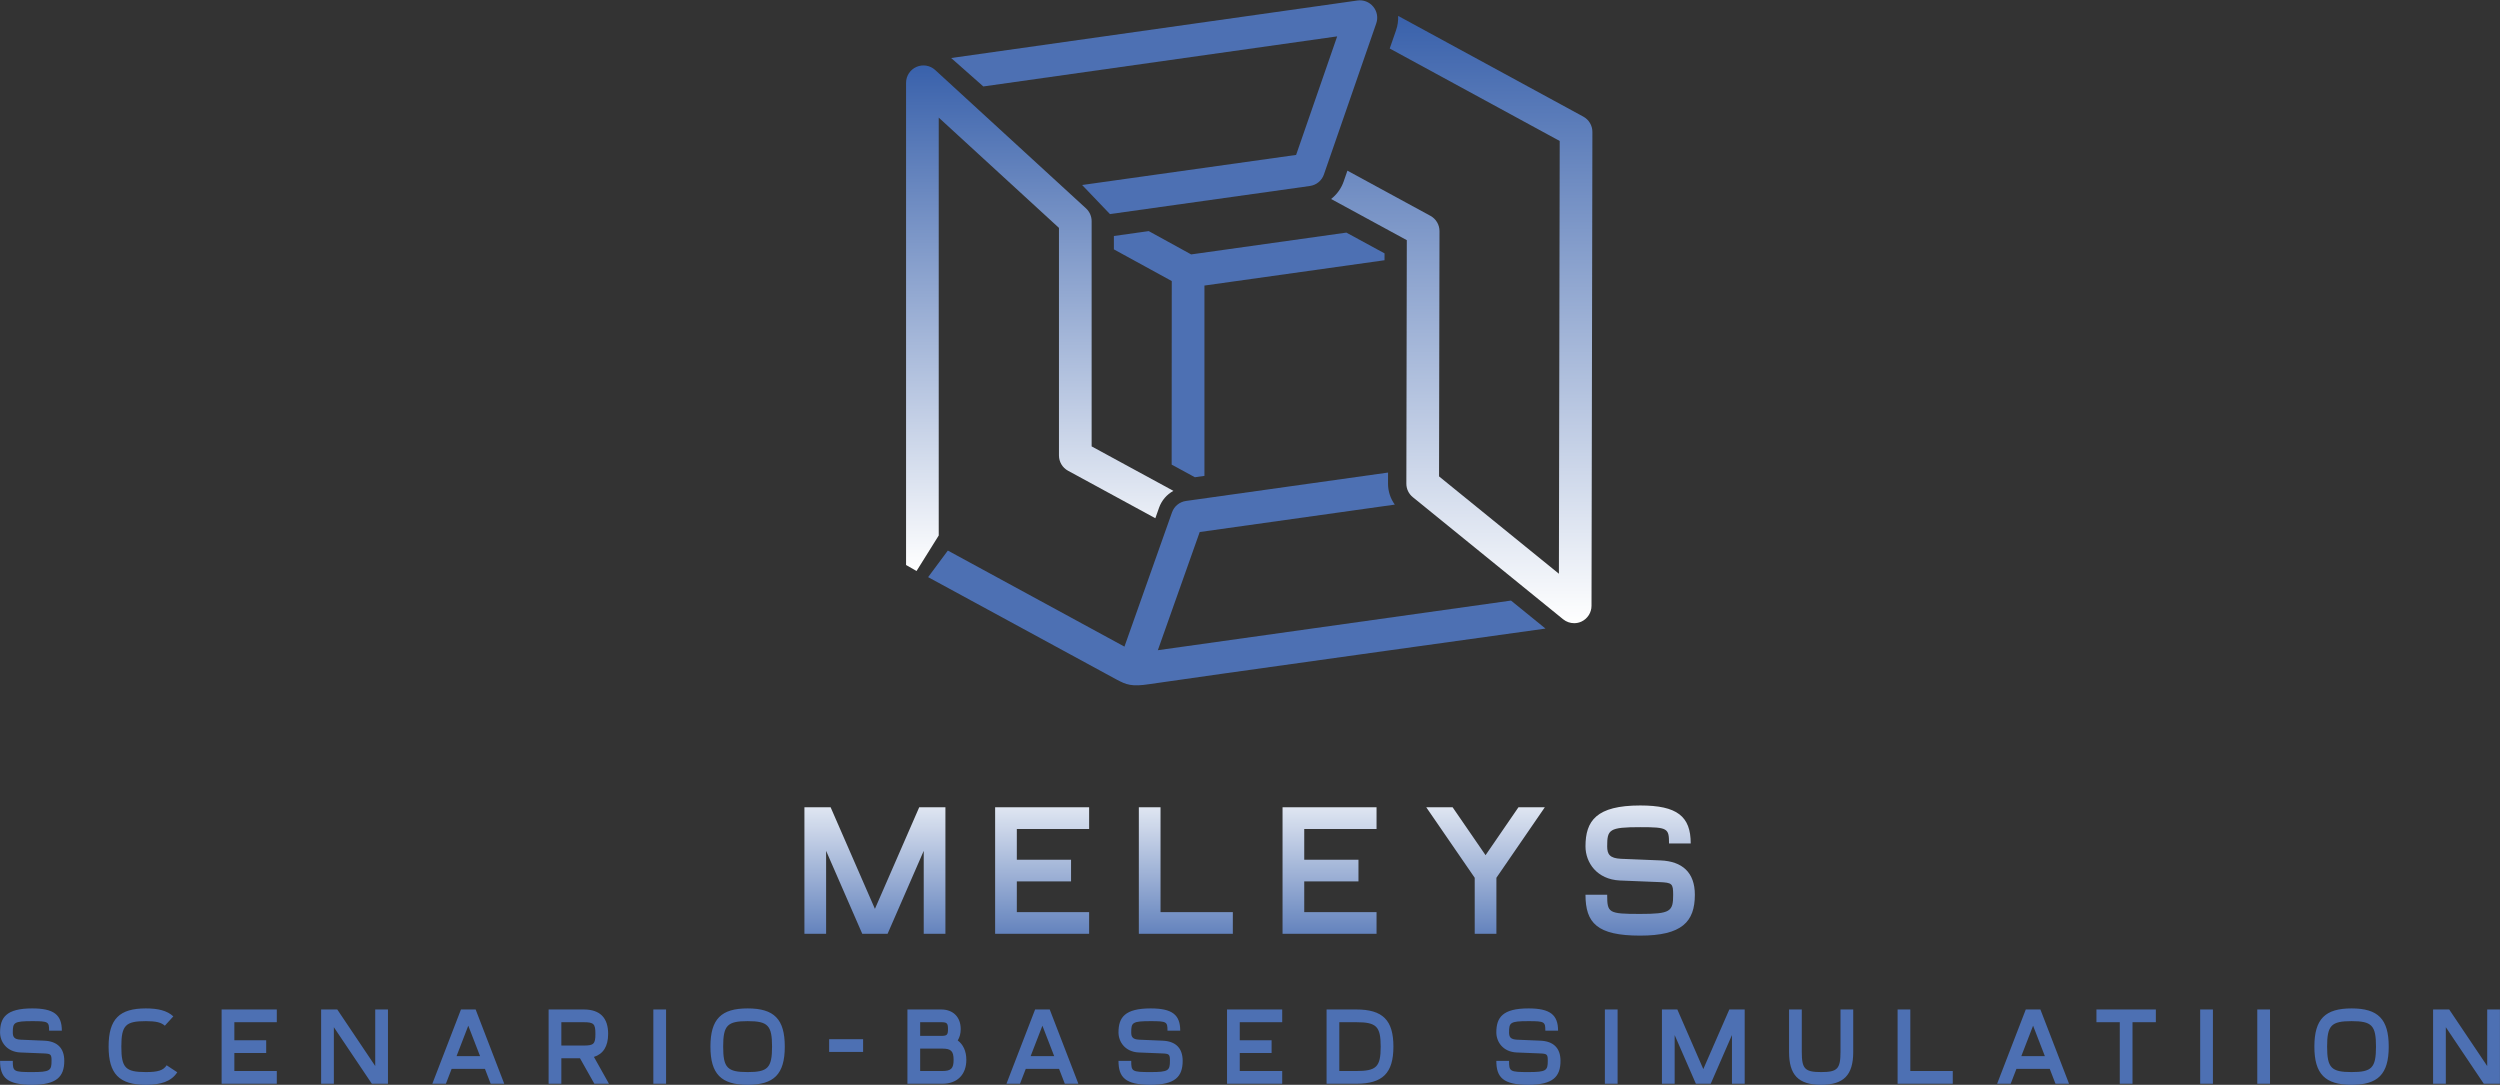 <?xml version="1.0" encoding="UTF-8" standalone="no" ?>
<!DOCTYPE svg PUBLIC "-//W3C//DTD SVG 1.1//EN" "http://www.w3.org/Graphics/SVG/1.1/DTD/svg11.dtd">
<svg xmlns="http://www.w3.org/2000/svg" xmlns:xlink="http://www.w3.org/1999/xlink" version="1.1" width="1280" height="555.422" viewBox="0 0 1280 555.422" xml:space="preserve">
<rect x="0" y="0" width="1280" height="555.422" fill="#333333" stroke="none"/>
<desc>Created with Fabric.js 5.3.0</desc>
<defs>
</defs>
<g transform="matrix(1 0 0 1 640 277.711)" id="background-logo"  >
<rect style="stroke: none; stroke-width: 0; stroke-dasharray: none; stroke-linecap: butt; stroke-dashoffset: 0; stroke-linejoin: miter; stroke-miterlimit: 4; fill: rgb(255,255,255); fill-opacity: 0; fill-rule: nonzero; opacity: 1;"  paint-order="stroke"  x="-653.934" y="-523.147" rx="0" ry="0" width="1307.868" height="1046.294" />
</g>
<g transform="matrix(2.012 0 0 2.012 639.606 175.532)" id="logo-logo"  >
<g style=""  paint-order="stroke"   >
		<g transform="matrix(0.167 0 0 -0.167 -53.312 -6.265)"  >
<linearGradient id="SVGID_8_30124" gradientUnits="userSpaceOnUse" gradientTransform="matrix(1 0 0 1 1102.13 1120.8)"  x1="203.685" y1="0" x2="203.685" y2="770.39">
<stop offset="0%" style="stop-color:rgb(255,255,255);stop-opacity: 1"/>
<stop offset="100%" style="stop-color:rgb(57,97,171);stop-opacity: 1"/>
</linearGradient>
<path style="stroke: none; stroke-width: 1; stroke-dasharray: none; stroke-linecap: butt; stroke-dashoffset: 0; stroke-linejoin: miter; stroke-miterlimit: 4; fill: url(#SVGID_8_30124); fill-rule: nonzero; opacity: 1;"  paint-order="stroke"  transform=" translate(-1305.815, -1505.995)" d="M 1151.91 1811.7 L 1335.12 1643.63 L 1335.12 1296.84 C 1335.12 1287.14 1340.41 1278.23 1348.95 1273.58 L 1481.97 1201.22 L 1487.63 1217.2 C 1491.59 1228.4 1499.46 1237.42 1509.5 1242.92 L 1384.9 1310.69 L 1384.9 1653.87 C 1384.9 1661.27 1381.78 1668.38 1376.32 1673.39 L 1146.52 1884.21 C 1138.78 1891.32 1127.57 1893.18 1117.96 1888.95 C 1108.34 1884.72 1102.13 1875.2 1102.13 1864.7 L 1102.13 1129.93 L 1118.11 1120.8 L 1151.91 1174.91 L 1151.91 1811.7" stroke-linecap="round" />
</g>
		<g transform="matrix(0.167 0 0 -0.167 -21.643 -59.96)"  >
<path style="stroke: none; stroke-width: 1; stroke-dasharray: none; stroke-linecap: butt; stroke-dashoffset: 0; stroke-linejoin: miter; stroke-miterlimit: 4; fill: rgb(77,112,179); fill-rule: nonzero; opacity: 1;"  paint-order="stroke"  transform=" translate(-1495.419, -1827.48)" d="M 1412.77 1664.63 L 1370.37 1708.95 L 1696.46 1754.78 L 1759.03 1935.42 L 1219.84 1859.11 L 1170.8 1902.45 L 1789.82 1990.06 C 1799.03 1991.37 1808.06 1987.86 1813.98 1980.68 C 1819.89 1973.5 1821.6 1963.96 1818.56 1955.17 L 1738.84 1725.02 C 1735.58 1715.59 1727.41 1708.86 1717.52 1707.46 L 1412.77 1664.63" stroke-linecap="round" />
</g>
		<g transform="matrix(0.167 0 0 -0.167 54.081 -5.929)"  >
<linearGradient id="SVGID_9_30125" gradientUnits="userSpaceOnUse" gradientTransform="matrix(1 0 0 1 1749.72 1041.29)"  x1="199.075" y1="0" x2="199.075" y2="925.39">
<stop offset="0%" style="stop-color:rgb(255,255,255);stop-opacity: 1"/>
<stop offset="100%" style="stop-color:rgb(57,97,171);stop-opacity: 1"/>
</linearGradient>
<path style="stroke: none; stroke-width: 1; stroke-dasharray: none; stroke-linecap: butt; stroke-dashoffset: 0; stroke-linejoin: miter; stroke-miterlimit: 4; fill: url(#SVGID_9_30125); fill-rule: nonzero; opacity: 1;"  paint-order="stroke"  transform=" translate(-1948.795, -1503.985)" d="M 2134.05 1813.17 L 1851.86 1966.68 C 1852.2 1959.37 1851.16 1951.94 1848.66 1944.73 L 1839.05 1916.97 L 2098.06 1776.07 L 2096.84 1116.62 L 1914.19 1264.98 L 1914.88 1638.71 C 1914.9 1648.43 1909.61 1657.36 1901.05 1662.03 L 1774.57 1730.83 L 1768.95 1714.59 C 1765.18 1703.7 1758.42 1694.46 1749.72 1687.68 L 1865.07 1624.93 L 1864.38 1253.96 C 1864.36 1245.94 1867.92 1238.43 1874.17 1233.35 L 2103.34 1047.2 C 2108.14 1043.3 2114.09 1041.29 2120.09 1041.29 C 2123.94 1041.29 2127.81 1042.12 2131.4 1043.82 C 2140.57 1048.18 2146.51 1057.55 2146.53 1067.7 L 2147.87 1789.86 C 2147.89 1799.6 2142.59 1808.53 2134.05 1813.17" stroke-linecap="round" />
</g>
		<g transform="matrix(0.167 0 0 -0.167 -3.162 60.084)"  >
<path style="stroke: none; stroke-width: 1; stroke-dasharray: none; stroke-linecap: butt; stroke-dashoffset: 0; stroke-linejoin: miter; stroke-miterlimit: 4; fill: rgb(77,112,179); fill-rule: nonzero; opacity: 1;"  paint-order="stroke"  transform=" translate(-1606.07, -1108.758)" d="M 2076.44 1033.13 L 2023.89 1075.81 L 1485.75 1000.18 L 1549.55 1180.26 L 1846.83 1222.04 C 1840.15 1231.25 1836.48 1242.37 1836.5 1254.02 L 1836.53 1270.87 L 1528.62 1227.6 C 1518.8 1226.22 1510.65 1219.56 1507.34 1210.22 L 1434.86 1005.63 L 1165.76 1152.01 L 1135.7 1111.51 L 1422.86 955.469 C 1437.78 947.59 1445.62 944.23 1473.37 948.539 C 1513.22 954.75 2076.44 1033.13 2076.44 1033.13" stroke-linecap="round" />
</g>
		<g transform="matrix(0.167 0 0 -0.167 -0.005 2.884)"  >
<path style="stroke: none; stroke-width: 1; stroke-dasharray: none; stroke-linecap: butt; stroke-dashoffset: 0; stroke-linejoin: miter; stroke-miterlimit: 4; fill: rgb(77,112,179); fill-rule: nonzero; opacity: 1;"  paint-order="stroke"  transform=" translate(-1624.97, -1451.22)" d="M 1471.88 1638.75 L 1418.76 1631.29 L 1418.76 1610.92 L 1506.95 1562.63 L 1506.79 1282.93 L 1542.16 1263.69 L 1556.74 1265.74 L 1556.74 1555.78 L 1831.16 1594.35 L 1831.18 1604.82 L 1773.02 1636.46 L 1536.52 1603.22 L 1471.88 1638.75" stroke-linecap="round" />
</g>
</g>
</g>
<g transform="matrix(2.012 0 0 2.012 639.814 445.721)" id="text-logo"  >
<g style=""  paint-order="stroke"   >
		<g transform="matrix(1 0 0 1 0 0)" id="text-logo-path-0"  >
<linearGradient id="SVGID_30126" gradientUnits="userSpaceOnUse" gradientTransform="matrix(1 0 0 1 1.52 -32.66)"  x1="249.967" y1="-7.78" x2="249.967" y2="43.736">
<stop offset="0%" style="stop-color:rgb(255,255,255);stop-opacity: 1"/>
<stop offset="100%" style="stop-color:rgb(57,97,171);stop-opacity: 1"/>
</linearGradient>
<path style="stroke: none; stroke-width: 0.53; stroke-dasharray: none; stroke-linecap: butt; stroke-dashoffset: 0; stroke-linejoin: miter; stroke-miterlimit: 4; fill: url(#SVGID_30126); fill-rule: nonzero; opacity: 1;"  paint-order="stroke"  transform=" translate(-114.815, 16.1)" d="M 7.04 0 L 7.04 -21.11 L 16.24 0 L 22.68 0 L 31.88 -21.11 L 31.88 0 L 37.4 0 L 37.4 -32.2 L 30.73 -32.2 L 19.46 -6.35 L 8.19 -32.2 L 1.52 -32.2 L 1.52 0 Z M 50.05 0 L 73.97 0 L 73.97 -5.52 L 55.57 -5.52 L 55.57 -13.34 L 69.37 -13.34 L 69.37 -18.86 L 55.57 -18.86 L 55.57 -26.68 L 73.97 -26.68 L 73.97 -32.2 L 50.05 -32.2 Z M 86.62 0 L 110.54 0 L 110.54 -5.52 L 92.14 -5.52 L 92.14 -32.2 L 86.62 -32.2 Z M 123.19 0 L 147.11 0 L 147.11 -5.52 L 128.71 -5.52 L 128.71 -13.34 L 142.51 -13.34 L 142.51 -18.86 L 128.71 -18.86 L 128.71 -26.68 L 147.11 -26.68 L 147.11 -32.2 L 123.19 -32.2 Z M 159.76 -32.2 L 172.09 -14.26 L 172.09 0 L 177.61 0 L 177.61 -14.26 L 189.93 -32.2 L 183.22 -32.2 L 174.85 -20.01 L 166.47 -32.2 Z M 221.54 -23 L 227.06 -23 C 227.06 -29.9 223.61 -32.66 214.22 -32.66 C 203.04 -32.66 200.28 -28.75 200.28 -22.26 C 200.28 -18.12 203.18 -13.85 209.02 -13.57 L 219.1 -13.16 C 222.32 -13.02 222.59 -12.79 222.59 -9.94 C 222.59 -5.7 221.95 -5.06 214.18 -5.06 C 206.08 -5.06 205.8 -5.34 205.8 -9.94 L 200.28 -9.94 C 200.28 -2.76 203.23 0.46 214.18 0.46 C 224.8 0.46 228.11 -3.04 228.11 -9.94 C 228.11 -15.64 224.89 -18.45 219.37 -18.68 L 209.3 -19.09 C 206.45 -19.23 205.8 -20.24 205.8 -22.26 C 205.8 -26.54 206.26 -27.14 214.22 -27.14 C 221.21 -27.14 221.54 -26.86 221.54 -23 Z" stroke-linecap="round" />
</g>
</g>
</g>
<g transform="matrix(2.012 0 0 2.012 640 535.864)" id="tagline-c2f7d2bc-e862-4b99-8f69-d5cd28c58ac0-logo"  >
<g style=""  paint-order="stroke"   >
		<g transform="matrix(1 0 0 1 5.684342e-14 0)" id="tagline-c2f7d2bc-e862-4b99-8f69-d5cd28c58ac0-logo-path-0"  >
<path style="stroke: none; stroke-width: 0; stroke-dasharray: none; stroke-linecap: butt; stroke-dashoffset: 0; stroke-linejoin: miter; stroke-miterlimit: 4; fill: rgb(77,112,179); fill-rule: nonzero; opacity: 1;"  paint-order="stroke"  transform=" translate(-318.965, 9.45)" d="M 13.37 -13.5 L 16.61 -13.5 C 16.61 -17.55 14.58 -19.17 9.07 -19.17 C 2.51 -19.17 0.89 -16.88 0.89 -13.07 C 0.89 -10.64 2.59 -8.13 6.02 -7.96 L 11.93 -7.72 C 13.82 -7.64 13.99 -7.51 13.99 -5.83 C 13.99 -3.35 13.61 -2.97 9.04 -2.97 C 4.29 -2.97 4.13 -3.13 4.13 -5.83 L 0.89 -5.83 C 0.89 -1.62 2.62 0.27 9.04 0.27 C 15.28 0.27 17.23 -1.78 17.23 -5.83 C 17.23 -9.18 15.34 -10.83 12.1 -10.96 L 6.18 -11.21 C 4.51 -11.29 4.13 -11.88 4.13 -13.07 C 4.13 -15.58 4.4 -15.93 9.07 -15.93 C 13.18 -15.93 13.37 -15.77 13.37 -13.5 Z M 45.98 -2.92 L 43.28 -4.7 C 42.42 -3.4 41.12 -2.97 37.99 -2.97 C 32.8 -2.97 31.75 -4.05 31.75 -9.45 C 31.75 -14.88 32.83 -15.93 37.99 -15.93 C 40.58 -15.93 41.88 -15.61 42.82 -14.77 L 44.98 -17.14 C 43.39 -18.63 41.07 -19.17 37.99 -19.17 C 31.29 -19.17 28.51 -16.52 28.51 -9.45 C 28.51 -2.51 31.21 0.27 37.99 0.27 C 41.74 0.27 44.44 -0.54 45.98 -2.92 Z M 57.27 0 L 71.31 0 L 71.31 -3.24 L 60.51 -3.24 L 60.51 -7.83 L 68.61 -7.83 L 68.61 -11.07 L 60.51 -11.07 L 60.51 -15.66 L 71.31 -15.66 L 71.31 -18.9 L 57.27 -18.9 Z M 85.83 0 L 85.83 -14.39 L 95.5 0 L 99.6 0 L 99.6 -18.9 L 96.36 -18.9 L 96.36 -4.51 L 86.7 -18.9 L 82.59 -18.9 L 82.59 0 Z M 114.34 0 L 115.8 -3.78 L 124.28 -3.78 L 125.74 0 L 129.19 0 L 121.91 -18.9 L 118.18 -18.9 L 110.89 0 Z M 117.05 -7.02 L 120.04 -14.77 L 123.04 -7.02 Z M 143.72 0 L 143.72 -6.48 L 148.47 -6.48 L 152.12 0 L 155.84 0 L 152.01 -6.83 C 154.36 -7.56 155.63 -9.5 155.63 -12.69 C 155.63 -16.71 153.63 -18.9 149.42 -18.9 L 140.48 -18.9 L 140.48 0 Z M 143.72 -9.72 L 143.72 -15.66 L 149.42 -15.66 C 151.98 -15.66 152.39 -15.23 152.39 -12.69 C 152.39 -10.13 151.96 -9.72 149.42 -9.72 Z M 170.37 0 L 170.37 -18.9 L 167.13 -18.9 L 167.13 0 Z M 191.13 -2.97 C 185.95 -2.97 184.9 -4.05 184.9 -9.45 C 184.9 -14.88 185.98 -15.93 191.13 -15.93 C 196.29 -15.93 197.34 -14.85 197.34 -9.45 C 197.34 -4.02 196.26 -2.97 191.13 -2.97 Z M 181.66 -9.45 C 181.66 -2.51 184.36 0.27 191.13 0.27 C 197.8 0.27 200.58 -2.38 200.58 -9.45 C 200.58 -16.44 197.88 -19.17 191.13 -19.17 C 184.44 -19.17 181.66 -16.52 181.66 -9.45 Z M 211.87 -11.34 L 211.87 -8.1 L 220.51 -8.1 L 220.51 -11.34 Z M 231.79 0 L 240.7 0 C 244.54 0 246.78 -2.4 246.78 -6.08 C 246.78 -8.32 245.97 -9.99 244.59 -11.02 C 245.08 -11.8 245.35 -12.8 245.35 -13.9 C 245.35 -17.04 243.35 -18.9 240.38 -18.9 L 231.79 -18.9 Z M 235.03 -3.24 L 235.03 -8.94 L 240.7 -8.94 C 242.86 -8.94 243.54 -8.32 243.54 -6.08 C 243.54 -3.92 242.92 -3.24 240.7 -3.24 Z M 235.03 -12.18 L 235.03 -15.66 L 240.38 -15.66 C 241.84 -15.66 242.11 -15.42 242.11 -13.9 C 242.11 -12.45 241.87 -12.18 240.38 -12.18 Z M 260.44 0 L 261.9 -3.78 L 270.38 -3.78 L 271.84 0 L 275.29 0 L 268 -18.9 L 264.28 -18.9 L 256.99 0 Z M 263.14 -7.02 L 266.14 -14.77 L 269.14 -7.02 Z M 297.97 -13.5 L 301.21 -13.5 C 301.21 -17.55 299.19 -19.17 293.68 -19.17 C 287.12 -19.17 285.5 -16.88 285.5 -13.07 C 285.5 -10.64 287.2 -8.13 290.63 -7.96 L 296.54 -7.72 C 298.43 -7.64 298.59 -7.51 298.59 -5.83 C 298.59 -3.35 298.22 -2.97 293.65 -2.97 C 288.9 -2.97 288.74 -3.13 288.74 -5.83 L 285.5 -5.83 C 285.5 -1.62 287.23 0.27 293.65 0.27 C 299.89 0.27 301.83 -1.78 301.83 -5.83 C 301.83 -9.18 299.94 -10.83 296.7 -10.96 L 290.79 -11.21 C 289.12 -11.29 288.74 -11.88 288.74 -13.07 C 288.74 -15.58 289.01 -15.93 293.68 -15.93 C 297.78 -15.93 297.97 -15.77 297.97 -13.5 Z M 313.12 0 L 327.16 0 L 327.16 -3.24 L 316.36 -3.24 L 316.36 -7.83 L 324.46 -7.83 L 324.46 -11.07 L 316.36 -11.07 L 316.36 -15.66 L 327.16 -15.66 L 327.16 -18.9 L 313.12 -18.9 Z M 346.01 -3.24 L 341.69 -3.24 L 341.69 -15.66 L 346.01 -15.66 C 351.16 -15.66 352.22 -14.58 352.22 -9.45 C 352.22 -4.29 351.14 -3.24 346.01 -3.24 Z M 338.45 0 L 346.01 0 C 352.67 0 355.46 -2.65 355.46 -9.45 C 355.46 -16.17 352.76 -18.9 346.01 -18.9 L 338.45 -18.9 Z M 394.12 -13.5 L 397.36 -13.5 C 397.36 -17.55 395.33 -19.17 389.83 -19.17 C 383.27 -19.17 381.65 -16.88 381.65 -13.07 C 381.65 -10.64 383.35 -8.13 386.78 -7.96 L 392.69 -7.72 C 394.58 -7.64 394.74 -7.51 394.74 -5.83 C 394.74 -3.35 394.36 -2.97 389.8 -2.97 C 385.05 -2.97 384.89 -3.13 384.89 -5.83 L 381.65 -5.83 C 381.65 -1.62 383.37 0.27 389.8 0.27 C 396.04 0.27 397.98 -1.78 397.98 -5.83 C 397.98 -9.18 396.09 -10.83 392.85 -10.96 L 386.94 -11.21 C 385.26 -11.29 384.89 -11.88 384.89 -13.07 C 384.89 -15.58 385.16 -15.93 389.83 -15.93 C 393.93 -15.93 394.12 -15.77 394.12 -13.5 Z M 412.51 0 L 412.51 -18.9 L 409.27 -18.9 L 409.27 0 Z M 427.03 0 L 427.03 -12.39 L 432.43 0 L 436.21 0 L 441.61 -12.39 L 441.61 0 L 444.85 0 L 444.85 -18.9 L 440.94 -18.9 L 434.32 -3.73 L 427.71 -18.9 L 423.79 -18.9 L 423.79 0 Z M 469.23 -18.9 L 469.23 -8.1 C 469.23 -3.75 468.42 -2.97 464.29 -2.97 C 460.13 -2.97 459.38 -3.81 459.38 -8.1 L 459.38 -18.9 L 456.14 -18.9 L 456.14 -8.1 C 456.14 -2.32 458.43 0.27 464.29 0.27 C 469.96 0.27 472.47 -2.11 472.47 -8.1 L 472.47 -18.9 Z M 483.76 0 L 497.8 0 L 497.8 -3.24 L 487 -3.24 L 487 -18.9 L 483.76 -18.9 Z M 512.54 0 L 514 -3.78 L 522.48 -3.78 L 523.94 0 L 527.39 0 L 520.1 -18.9 L 516.38 -18.9 L 509.09 0 Z M 515.24 -7.02 L 518.24 -14.77 L 521.24 -7.02 Z M 543.54 0 L 543.54 -15.66 L 549.48 -15.66 L 549.48 -18.9 L 534.36 -18.9 L 534.36 -15.66 L 540.3 -15.66 L 540.3 0 Z M 564 0 L 564 -18.9 L 560.76 -18.9 L 560.76 0 Z M 578.53 0 L 578.53 -18.9 L 575.29 -18.9 L 575.29 0 Z M 599.29 -2.97 C 594.11 -2.97 593.06 -4.05 593.06 -9.45 C 593.06 -14.88 594.14 -15.93 599.29 -15.93 C 604.45 -15.93 605.5 -14.85 605.5 -9.45 C 605.5 -4.02 604.42 -2.97 599.29 -2.97 Z M 589.82 -9.45 C 589.82 -2.51 592.52 0.27 599.29 0.27 C 605.96 0.27 608.74 -2.38 608.74 -9.45 C 608.74 -16.44 606.04 -19.17 599.29 -19.17 C 592.6 -19.17 589.82 -16.52 589.82 -9.45 Z M 623.27 0 L 623.27 -14.39 L 632.93 0 L 637.04 0 L 637.04 -18.9 L 633.8 -18.9 L 633.8 -4.51 L 624.13 -18.9 L 620.03 -18.9 L 620.03 0 Z" stroke-linecap="round" />
</g>
</g>
</g>
</svg>